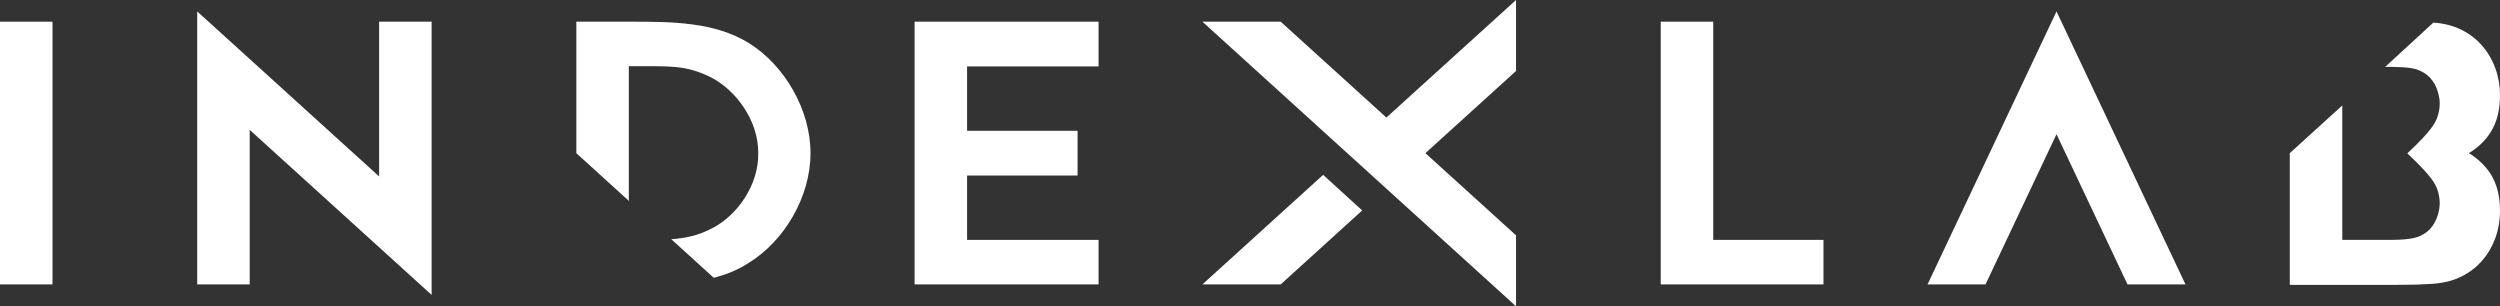 <?xml version="1.0" encoding="utf-8"?>
<!-- Generator: Adobe Illustrator 19.0.0, SVG Export Plug-In . SVG Version: 6.00 Build 0)  -->
<svg version="1.1" id="Livello_1" xmlns="http://www.w3.org/2000/svg" xmlns:xlink="http://www.w3.org/1999/xlink" x="0px" y="0px"
	 viewBox="8 473.8 1095.3 134.2" style="enable-background:new 8 473.8 1095.3 134.2;" xml:space="preserve">
<rect x="8" y="473.8" width="1095.3" height="134.2" fill="#333333" stroke="none"/>
<style type="text/css">
	.st0{fill:#FFFFFF;}
	.st1{clip-path:url(#SVGID_2_);fill:#FFFFFF;}
	.st2{clip-path:url(#SVGID_4_);fill:#FFFFFF;}
	.st3{clip-path:url(#SVGID_6_);fill:#FFFFFF;}
	.st4{clip-path:url(#SVGID_8_);fill:#FFFFFF;}
</style>
<rect x="8" y="483.3" class="st0" width="23" height="115.1"/>
<polygon class="st0" points="534.8,483.3 569.1,483.3 615.4,525.3 672.2,473.8 672.2,504.9 632.5,540.9 672.2,576.9 672.2,608 "/>
<polygon class="st0" points="534.8,598.4 587.7,550.4 604.8,566 569.1,598.4 "/>
<polygon class="st0" points="735.6,483.3 758.6,483.3 758.6,578.9 806.9,578.9 806.9,598.4 735.6,598.4 "/>
<polygon class="st0" points="408.7,483.3 489.3,483.3 489.3,502.9 431.7,502.9 431.7,531.1 480.1,531.1 480.1,550.7 431.7,550.7 
	431.7,578.9 489.3,578.9 489.3,598.4 408.7,598.4 "/>
<g>
	<g>
		<defs>
			<rect id="SVGID_1_" x="-35" y="122.8" width="1190.6" height="841.9"/>
		</defs>
		<clipPath id="SVGID_2_">
			<use xlink:href="#SVGID_1_"  style="overflow:visible;"/>
		</clipPath>
		<path class="st1" d="M320.7,595.5l-18.6-16.9c6-0.4,11.9-1.6,17.9-4.8c10.7-5.4,20.5-18.7,20.2-33c0.1-14.3-9.9-27.5-20.5-33
			c-11.6-5.8-18.4-4.9-36.2-5v59l-23-20.9v-57.6h23c18.7,0,37.6,0,52.8,9.5c15.3,9.6,26.8,28.9,26.8,48.1
			c0,19.2-11.5,38.4-26.8,47.9C331.5,592,326.2,594.1,320.7,595.5"/>
	</g>
	<g>
		<defs>
			<rect id="SVGID_3_" x="-35" y="122.8" width="1190.6" height="841.9"/>
		</defs>
		<clipPath id="SVGID_4_">
			<use xlink:href="#SVGID_3_"  style="overflow:visible;"/>
		</clipPath>
		<polygon class="st2" points="877.9,598.4 852.5,598.4 909,478.8 965.5,598.4 940.1,598.4 909,532.6 		"/>
	</g>
	<g>
		<defs>
			<rect id="SVGID_5_" x="-35" y="122.8" width="1190.6" height="841.9"/>
		</defs>
		<clipPath id="SVGID_6_">
			<use xlink:href="#SVGID_5_"  style="overflow:visible;"/>
		</clipPath>
		<polygon class="st3" points="94.4,598.4 94.4,478.8 174.1,551.1 174.1,483.3 197.1,483.3 197.1,603 117.4,530.7 117.4,598.4 		"/>
	</g>
	<g>
		<defs>
			<rect id="SVGID_7_" x="-35" y="122.8" width="1190.6" height="841.9"/>
		</defs>
		<clipPath id="SVGID_8_">
			<use xlink:href="#SVGID_7_"  style="overflow:visible;"/>
		</clipPath>
		<path class="st4" d="M1074.1,483.7c4.6,0.3,8.7,1.4,12.2,3.1c3.8,1.9,6.9,4.3,9.4,7.3c2.5,2.9,4.4,6.3,5.7,10
			c1.3,3.7,1.9,7.6,1.9,11.6c0,7.7-2,13.9-6.1,18.8c-2.1,2.5-4.6,4.6-7.5,6.4c2.9,1.8,5.4,3.9,7.5,6.4c4.1,4.8,6.1,11.1,6.1,18.8
			c0,4-0.6,7.9-1.9,11.6c-1.3,3.7-3.2,7.1-5.7,10c-2.5,3-5.6,5.4-9.4,7.3s-8.2,2.9-13.4,3.2l-6.4,0.3l-8.4,0.1h-46.9v-57.7l23-20.9
			v58.9h21.9c7.3-0.1,10.1-0.8,12.4-1.8c2.3-1.1,4-2.5,5.3-4.4c1.3-1.9,2.3-4.2,2.8-6.9c0.5-2.6,0.4-5.5-0.7-8.8
			c-1-2.9-2.8-6.2-13.2-16c10.4-9.8,12.2-13.1,13.2-16c1.1-3.3,1.2-6.2,0.7-8.8c-0.5-2.6-1.4-5-2.8-6.9c-1.3-1.9-3.1-3.4-5.3-4.4
			c-2.3-1.1-5.1-1.7-12.4-1.8h-3.1L1074.1,483.7z"/>
	</g>
</g>
</svg>
